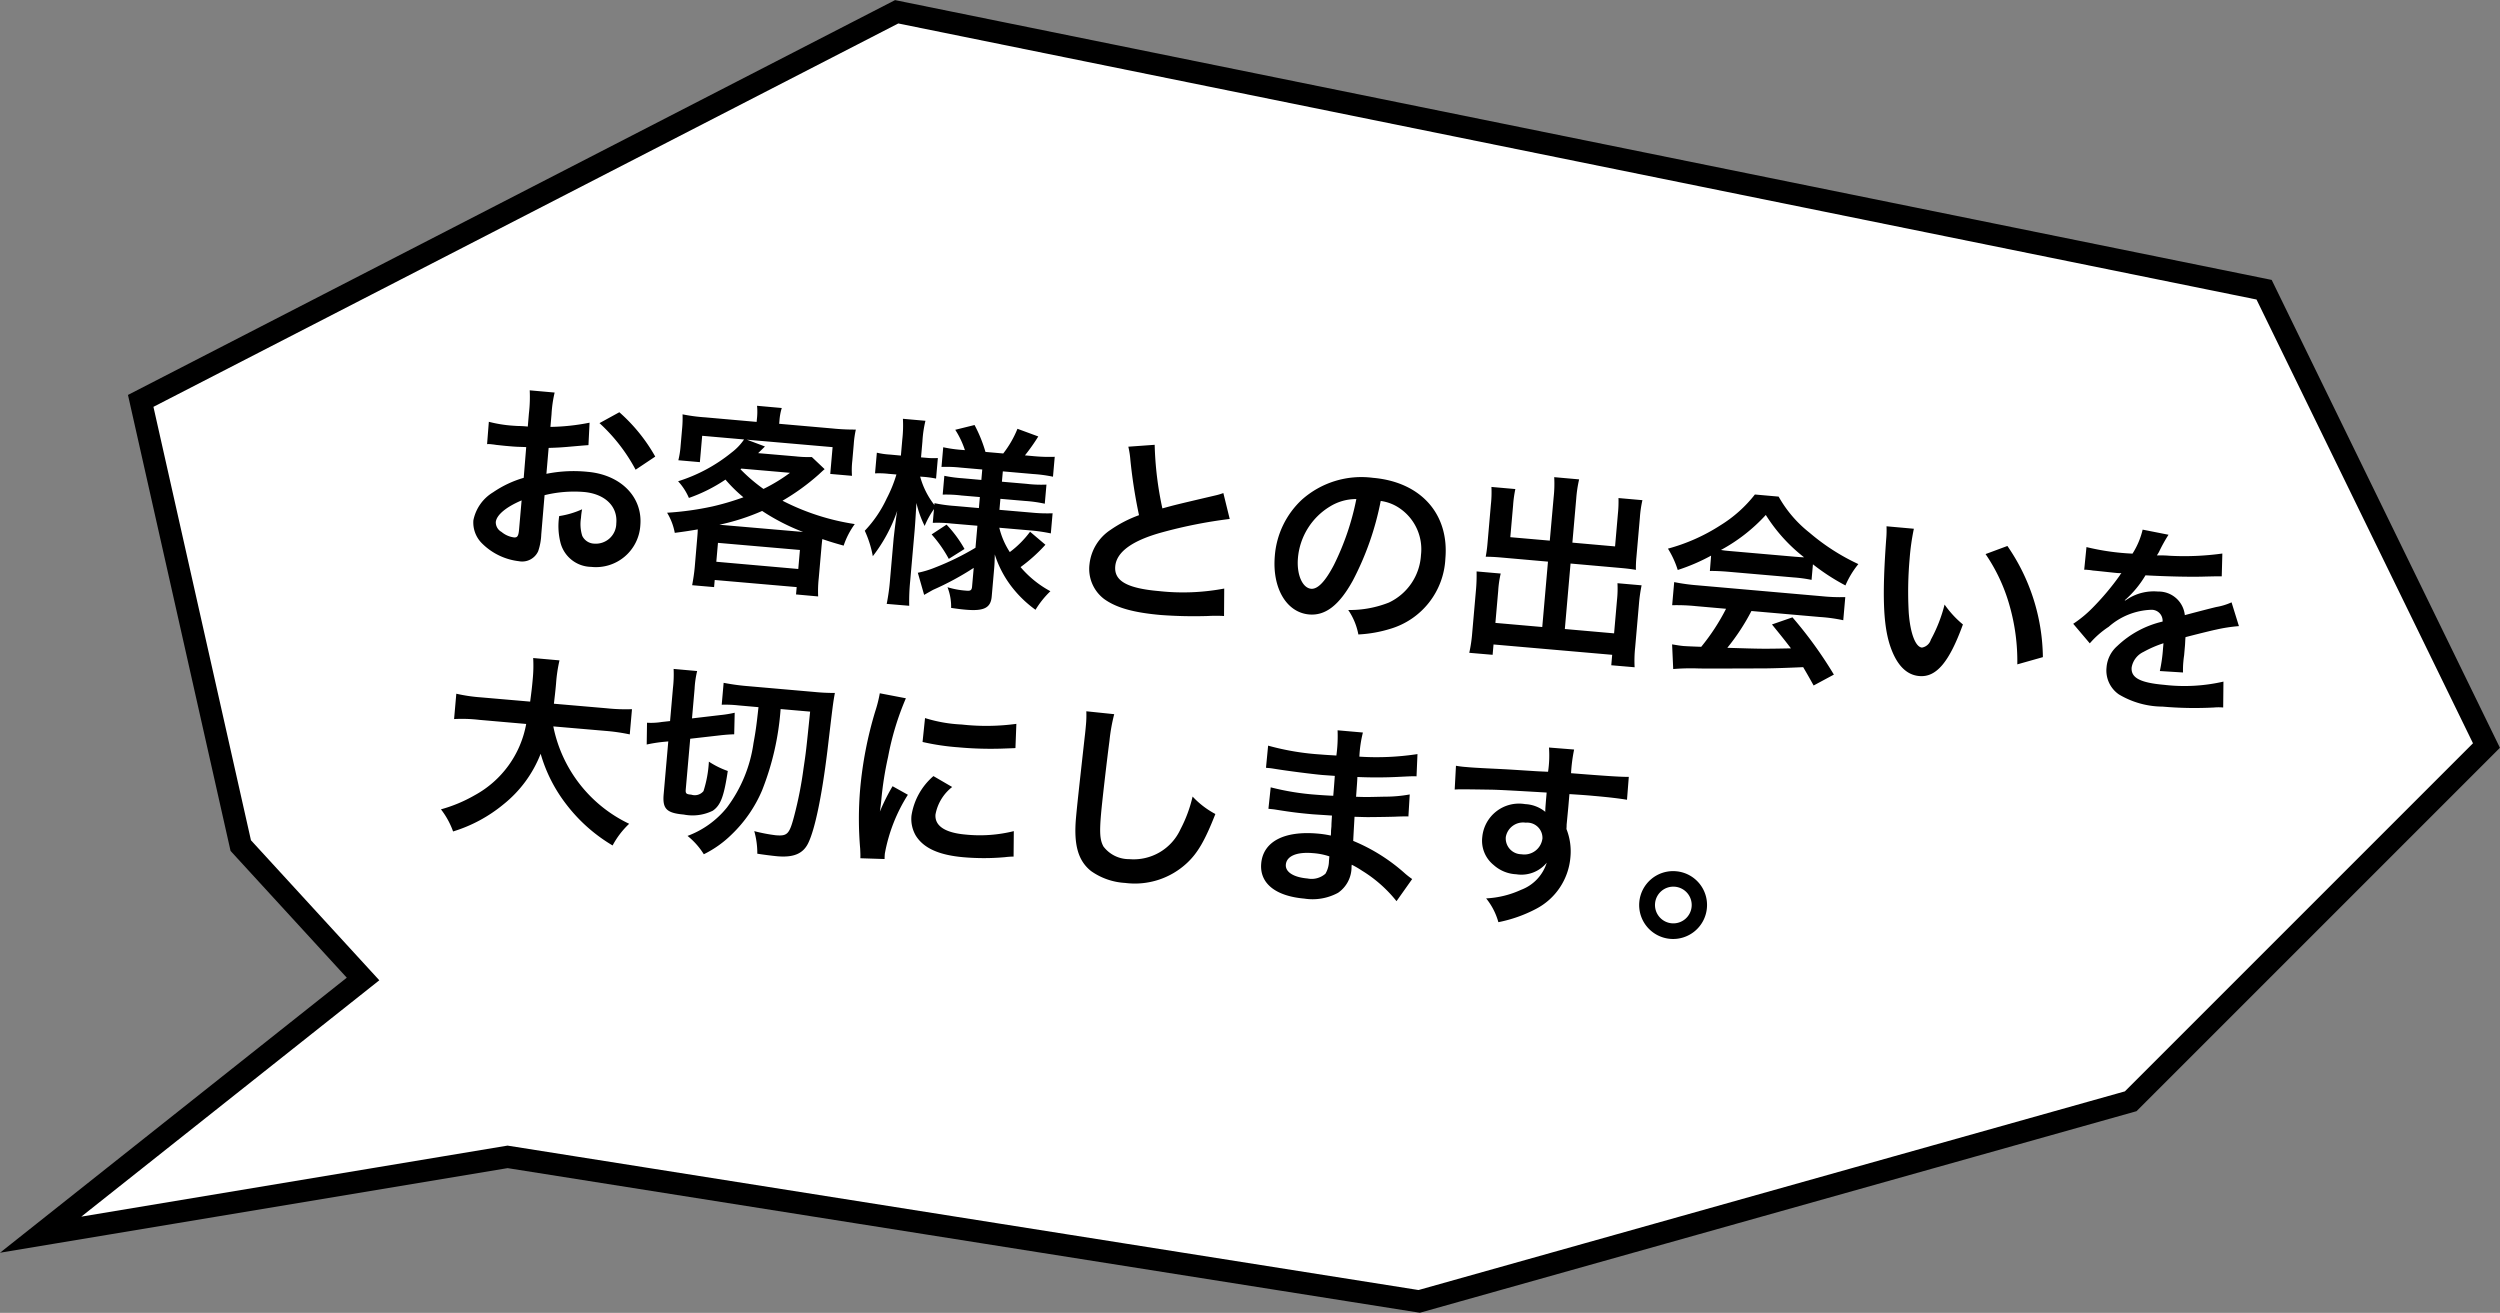 <svg id="グループ_1" data-name="グループ 1" xmlns="http://www.w3.org/2000/svg" width="224.875" height="118.09" viewBox="0 0 224.875 118.09">
  <rect x="0" y="0" width="224.875" height="118.09" fill="#808080" stroke="none"/>
  <defs>
    <style>
      .cls-1 {
        fill: #fff;
        stroke: #000;
        stroke-width: 2px;
      }

      .cls-1, .cls-2 {
        fill-rule: evenodd;
      }
    </style>
  </defs>
  <path id="シェイプ_1" data-name="シェイプ 1" class="cls-1" d="M264,1762l42-7,82,13,64-18,32-32-20-41-123-25-68,35,9,40,11,12Z" transform="translate(-260.344 -1650.94)"/>
  <path id="お客様との出会いを_大切にします_" data-name="お客様との出会いを 大切にします。" class="cls-2" d="M309.328,1695.48a11.137,11.137,0,0,1,3.5-.29c1.919,0.16,3.087,1.28,2.952,2.82a1.843,1.843,0,0,1-1.986,1.83,1.239,1.239,0,0,1-1.077-.7,3.515,3.515,0,0,1-.113-1.61,6.31,6.31,0,0,1,.1-0.78,7.728,7.728,0,0,1-2.06.61,6.038,6.038,0,0,0,.1,2.33,2.9,2.9,0,0,0,2.768,2.24,4,4,0,0,0,4.429-3.73c0.223-2.55-1.752-4.56-4.747-4.82a12.372,12.372,0,0,0-3.7.18l0.2-2.33c0.688-.02,1.051-0.04,1.653-0.09,1.256-.11,1.6-0.14,1.929-0.16l0.1-2.02a19.439,19.439,0,0,1-3.521.38l0.1-1.15a11.1,11.1,0,0,1,.279-1.94l-2.242-.2a12.553,12.553,0,0,1-.073,2.08l-0.1,1.18c-0.2-.02-0.287-0.03-0.719-0.05-0.252,0-.45-0.02-0.629-0.03a11.741,11.741,0,0,1-2.156-.35l-0.158,2.01a2.064,2.064,0,0,1,.378.01c0.054,0.01.215,0.02,0.447,0.06,0.215,0.02.716,0.08,0.985,0.1,0.448,0.04.7,0.06,0.97,0.07,0.6,0.02.6,0.02,0.739,0.03l-0.224,2.76a9.642,9.642,0,0,0-2.752,1.3,3.818,3.818,0,0,0-1.775,2.52,2.635,2.635,0,0,0,.809,2.11,5.614,5.614,0,0,0,3.279,1.57,1.581,1.581,0,0,0,1.741-.9,5.3,5.3,0,0,0,.277-1.51Zm-2.294,3.09c-0.052.59-.156,0.74-0.461,0.71a2.172,2.172,0,0,1-1.113-.49,0.994,0.994,0,0,1-.52-0.88c0.056-.64.915-1.36,2.323-1.96Zm12.249-6.56a15.327,15.327,0,0,0-3.23-3.99l-1.785.98a15.61,15.61,0,0,1,3.249,4.19Zm3.554,9.93c-0.048.55-.13,1.07-0.234,1.64l1.973,0.17,0.057-.64,7.372,0.64-0.058.66,1.991,0.18a10.685,10.685,0,0,1,.054-1.66l0.219-2.49c0.042-.49.047-0.54,0.1-1.01,0.826,0.28,1.073.35,1.919,0.59a7.139,7.139,0,0,1,1-1.94,21.088,21.088,0,0,1-6.5-2.1,20.063,20.063,0,0,0,3.26-2.36c0.355-.33.355-0.33,0.53-0.48l-1.151-1.09a10.108,10.108,0,0,1-1.459-.06l-3.372-.29c0.394-.38.593-0.58,0.612-0.6l-1.627-.61,7.713,0.67-0.211,2.41,1.956,0.17a7.147,7.147,0,0,1,.028-1.35l0.13-1.49a8.842,8.842,0,0,1,.188-1.32,19.374,19.374,0,0,1-2.107-.1l-4.789-.42,0.024-.27a5.064,5.064,0,0,1,.209-1.15l-2.224-.2a5.536,5.536,0,0,1-.014,1.2l-0.022.25-4.628-.41a15.354,15.354,0,0,1-2.036-.27,9.962,9.962,0,0,1-.045,1.34l-0.127,1.45a7.841,7.841,0,0,1-.207,1.34l1.937,0.17,0.207-2.37,3.767,0.33a4.974,4.974,0,0,1-1.115,1.17,14.518,14.518,0,0,1-4.818,2.59,5.26,5.26,0,0,1,.972,1.5,14.3,14.3,0,0,0,3.289-1.65,12.943,12.943,0,0,0,1.614,1.59,23.5,23.5,0,0,1-2.765.82,26.833,26.833,0,0,1-4.1.57,5.344,5.344,0,0,1,.691,1.81c1-.13,1.354-0.19,2.069-0.31-0.012.35-.027,0.52-0.059,0.88Zm4.191-8.85,4.376,0.38a15.225,15.225,0,0,1-2.386,1.45,14.892,14.892,0,0,1-2.068-1.77Zm-1.978,5.05a19.779,19.779,0,0,0,3.849-1.24,18.859,18.859,0,0,0,3.684,1.89Zm-0.125,1.63,7.372,0.64-0.149,1.71-7.372-.65Zm23.336-1.54-0.173,1.98a23.782,23.782,0,0,1-3.663,1.79,8.539,8.539,0,0,1-1.523.46l0.568,1.99c0.285-.16.665-0.38,0.817-0.46a25.652,25.652,0,0,0,3.643-1.97l-0.148,1.68c-0.028.33-.143,0.41-0.52,0.37a7.41,7.41,0,0,1-1.69-.31,4.834,4.834,0,0,1,.326,1.86c0.517,0.08,1.018.14,1.287,0.16,1.668,0.15,2.273-.16,2.363-1.18l0.218-2.49c0.029-.35.042-0.49,0.059-1.3a9.39,9.39,0,0,0,1.663,3.09,10.256,10.256,0,0,0,2,1.89,8.286,8.286,0,0,1,1.339-1.67,9.286,9.286,0,0,1-2.684-2.17,14.62,14.62,0,0,0,2.236-2.01l-1.38-1.17a8.855,8.855,0,0,1-1.823,1.83,7.034,7.034,0,0,1-.946-2.19l2.78,0.24a15.031,15.031,0,0,1,1.856.27l0.159-1.81a13.918,13.918,0,0,1-1.875-.06l-2.906-.25,0.086-.99,2.207,0.19a11.987,11.987,0,0,1,1.785.25l0.151-1.72a11.077,11.077,0,0,1-1.8-.07l-2.207-.19,0.082-.93,2.744,0.24a12.473,12.473,0,0,1,1.768.24l0.157-1.79a14.521,14.521,0,0,1-1.8-.05l-0.879-.08a17.632,17.632,0,0,0,1.2-1.7l-1.873-.69a9.247,9.247,0,0,1-1.279,2.22l-1.6-.14a12.427,12.427,0,0,0-.982-2.42l-1.736.43a7.888,7.888,0,0,1,.87,1.83l-0.251-.02a12.064,12.064,0,0,1-1.7-.24l-0.155,1.77a12.1,12.1,0,0,1,1.711.06l1.955,0.17-0.081.94-1.686-.15a12.271,12.271,0,0,1-1.644-.22l-0.148,1.69a11.41,11.41,0,0,1,1.693.08l1.65,0.14-0.086.99-2.171-.19a13.528,13.528,0,0,1-1.821-.25l-0.015.16a7.207,7.207,0,0,1-1.276-2.55l0.394,0.03a9.018,9.018,0,0,1,1.036.15l0.161-1.85a6.118,6.118,0,0,1-1.028-.02l-0.485-.04,0.126-1.44a10.212,10.212,0,0,1,.271-1.85l-2.027-.18a11.3,11.3,0,0,1-.056,1.87l-0.125,1.44-0.969-.09a6.929,6.929,0,0,1-1.195-.17l-0.163,1.86a7.612,7.612,0,0,1,1.208.04l0.717,0.06a12.139,12.139,0,0,1-.876,2.16,10.81,10.81,0,0,1-1.971,2.9,9.46,9.46,0,0,1,.722,2.29,14.1,14.1,0,0,0,2.2-4.09c-0.062.3-.172,1.14-0.325,2.48l-0.325,3.72a18.554,18.554,0,0,1-.3,2.18l2.026,0.17a17.776,17.776,0,0,1,.084-2.2l0.4-4.55c0.045-.52.1-1.4,0.164-2.5a9.076,9.076,0,0,0,.741,2.07,7.616,7.616,0,0,1,.837-1.52l-0.108,1.24a10.906,10.906,0,0,1,1.658.06Zm-4.117.78a11.5,11.5,0,0,1,1.543,2.2l1.415-.89a10.819,10.819,0,0,0-1.616-2.19Zm17.693-7.89a7.888,7.888,0,0,1,.185,1.2,45.863,45.863,0,0,0,.776,4.96,11.126,11.126,0,0,0-2.574,1.33,4.23,4.23,0,0,0-1.878,3.07,3.4,3.4,0,0,0,1.3,3.13c1.088,0.79,2.622,1.23,5.115,1.45a40.422,40.422,0,0,0,4.221.09,13.025,13.025,0,0,1,1.464,0l0.018-2.47a19.87,19.87,0,0,1-5.858.23c-2.888-.25-4.059-0.92-3.945-2.23,0.113-1.29,1.523-2.32,4.227-3.06a42.655,42.655,0,0,1,6.069-1.2l-0.573-2.33a5.3,5.3,0,0,1-.7.21c-3.58.84-3.58,0.84-4.784,1.17a30.274,30.274,0,0,1-.693-5.72Zm22.7,4.88a3.948,3.948,0,0,1,1.765.7,4.458,4.458,0,0,1,1.858,4.17,5.041,5.041,0,0,1-2.886,4.27,9.574,9.574,0,0,1-3.656.67,5.784,5.784,0,0,1,.911,2.2,11.666,11.666,0,0,0,2.882-.51,6.927,6.927,0,0,0,4.944-6.31c0.353-4.03-2.216-6.9-6.521-7.27a8.05,8.05,0,0,0-6.39,1.97,7.726,7.726,0,0,0-2.429,5.04c-0.253,2.89,1.036,5.1,3.08,5.28,1.471,0.13,2.712-.83,3.937-3.05A26.06,26.06,0,0,0,384.539,1696Zm-2.19-.17a23.59,23.59,0,0,1-2.019,5.93c-0.78,1.49-1.456,2.19-2.048,2.14-0.789-.07-1.315-1.29-1.186-2.77a6.019,6.019,0,0,1,2.863-4.62A4.492,4.492,0,0,1,382.349,1695.83Zm17.4,3.74-3.551-.31,0.254-2.9a10.617,10.617,0,0,1,.2-1.43l-2.152-.19a10.082,10.082,0,0,1-.049,1.59l-0.31,3.55c-0.036.41-.084,0.75-0.155,1.14,0.434,0,.812.02,1.3,0.06l4.3,0.38-0.514,5.88-4.215-.37,0.254-2.9a9.1,9.1,0,0,1,.224-1.54l-2.17-.19a15.028,15.028,0,0,1-.061,1.73l-0.333,3.8a12.918,12.918,0,0,1-.264,1.79l2.1,0.18,0.082-.93,10.672,0.93-0.081.94,2.1,0.18a11.36,11.36,0,0,1,.05-1.8l0.339-3.88a14.1,14.1,0,0,1,.239-1.69l-2.171-.19a9.437,9.437,0,0,1-.044,1.53l-0.26,2.98-4.43-.39,0.514-5.89,4.628,0.41c0.43,0.04.859,0.09,1.251,0.16a9.956,9.956,0,0,1,.046-1.15l0.313-3.57a10.318,10.318,0,0,1,.226-1.55l-2.152-.19a10.736,10.736,0,0,1-.053,1.42l-0.255,2.93-3.839-.34,0.344-3.93a11.394,11.394,0,0,1,.263-1.76l-2.242-.2a10.922,10.922,0,0,1-.048,1.79Zm14.4,2.73c0.489-.01,1.028.02,1.548,0.06l5.991,0.52a12.508,12.508,0,0,1,1.608.22l0.123-1.4a18.889,18.889,0,0,0,2.924,1.9,7.969,7.969,0,0,1,1.162-1.92,19.214,19.214,0,0,1-4.4-2.83,10.925,10.925,0,0,1-2.771-3.24l-2.135-.19a11.75,11.75,0,0,1-3.1,2.77,16.726,16.726,0,0,1-4.721,2.1,8.3,8.3,0,0,1,.881,1.92,17.206,17.206,0,0,0,3-1.29Zm1.73-1.8c-0.323-.03-0.431-0.04-0.734-0.09a15.373,15.373,0,0,0,4.035-3.15,14.784,14.784,0,0,0,3.444,3.81c-0.342-.01-0.5-0.03-0.79-0.05Zm-0.275,5.2a18.883,18.883,0,0,1-2.233,3.42c-0.919-.03-1.459-0.06-1.584-0.07-0.252-.02-0.555-0.07-1.036-0.15l0.1,2.22a18.976,18.976,0,0,1,2.336-.05c0.723,0.01,4.3,0,6.092-.01,0.67-.01,1.757-0.04,3.263-0.11,0.268,0.46.425,0.72,0.94,1.65l1.821-.98a37.26,37.26,0,0,0-3.725-5.15l-1.844.64c0.913,1.12,1.19,1.47,1.709,2.15-2.535.05-2.535,0.05-5.725-.05a19.3,19.3,0,0,0,2.169-3.31l6.171,0.54a14.363,14.363,0,0,1,2.089.29l0.182-2.08a16.463,16.463,0,0,1-2.108-.08l-11.175-.98a17.708,17.708,0,0,1-2.107-.29l-0.182,2.08a16.941,16.941,0,0,1,2.126.08Zm14.434-7.42a8.745,8.745,0,0,1-.029,1.16c-0.362,4.97-.267,7.6.311,9.46,0.567,1.78,1.459,2.75,2.661,2.85,1.524,0.14,2.692-1.23,3.93-4.64a8.891,8.891,0,0,1-1.65-1.79,13.34,13.34,0,0,1-1.235,3.16,1.013,1.013,0,0,1-.8.71c-0.574-.05-1.048-1.25-1.189-3.14a33.743,33.743,0,0,1,.079-4.84,21.01,21.01,0,0,1,.382-2.71Zm8.909,2.5a15.675,15.675,0,0,1,2.161,4.64,18.2,18.2,0,0,1,.695,5.28l2.3-.65a17.93,17.93,0,0,0-3.192-10Zm8.872,1.41a1.2,1.2,0,0,1,.289.01,4.27,4.27,0,0,1,.5.06c0.394,0.03,1.97.21,2.257,0.23,0,0,.234,0,0.306.01a0.76,0.76,0,0,0-.164.22,23.517,23.517,0,0,1-2.421,2.88,10.544,10.544,0,0,1-1.754,1.45l1.491,1.76a8.086,8.086,0,0,1,1.7-1.49,6.1,6.1,0,0,1,3.838-1.53,0.988,0.988,0,0,1,1.01,1.06,8.79,8.79,0,0,0-4.078,2.2,2.853,2.853,0,0,0-.963,1.92,2.608,2.608,0,0,0,1.107,2.43,7.75,7.75,0,0,0,3.934,1.1,33.03,33.03,0,0,0,4.62.08,4.55,4.55,0,0,1,.831,0l0.023-2.33a15.68,15.68,0,0,1-5.339.29c-2.17-.19-3-0.64-2.917-1.57a1.9,1.9,0,0,1,1.062-1.39,10.182,10.182,0,0,1,1.8-.78c-0.016.18-.016,0.18-0.038,0.43a14.285,14.285,0,0,1-.289,2.07l2.085,0.13a7.606,7.606,0,0,1,.029-0.96c0.011-.12.026-0.29,0.07-0.59,0.021-.23.047-0.54,0.063-0.72,0.022-.25.022-0.25,0.045-0.72l0.017-.19c1.59-.41,2.513-0.63,2.771-0.68a13.959,13.959,0,0,1,2.033-.31l-0.663-2.14a5.568,5.568,0,0,1-1.374.42c-0.461.11-1.4,0.35-2.829,0.73a2.365,2.365,0,0,0-2.4-2.12,4.379,4.379,0,0,0-2.6.58c-0.249.16-.249,0.16-0.383,0.24l-0.014-.04a9.224,9.224,0,0,0,1.858-2.24c1.817,0.1,4.107.16,5.431,0.11,0.924-.02.924-0.02,1.429-0.02l0.054-2.05a24.889,24.889,0,0,1-4.753.2,10.714,10.714,0,0,0-1.136-.03c0.042-.07.082-0.12,0.189-0.31a13.965,13.965,0,0,1,.859-1.55l-2.328-.46a7.007,7.007,0,0,1-.912,2.16,21.669,21.669,0,0,1-4.141-.59Zm-133.057,14.49a17.062,17.062,0,0,1,2.231.32l0.2-2.27a16.013,16.013,0,0,1-2.271-.08l-4.753-.41c0.076-.66.13-1.08,0.194-1.81a13.532,13.532,0,0,1,.309-2.09l-2.367-.21a12.067,12.067,0,0,1-.032,1.81c-0.081.93-.124,1.22-0.239,2.11l-4.394-.38a14.771,14.771,0,0,1-2.249-.33l-0.2,2.28a13.31,13.31,0,0,1,2.253.07l4.233,0.37a9.151,9.151,0,0,1-4.628,6.41,13,13,0,0,1-3.039,1.27,7.2,7.2,0,0,1,1.091,1.99,13.162,13.162,0,0,0,4.533-2.44,10.866,10.866,0,0,0,3.344-4.55,13.51,13.51,0,0,0,2.329,4.58,14.587,14.587,0,0,0,4.143,3.67,7.544,7.544,0,0,1,1.49-1.95,12.382,12.382,0,0,1-6.824-8.76Zm13.809-2.13c-0.186,1.72-.271,2.27-0.444,3.21a12.55,12.55,0,0,1-2.388,5.81,8.232,8.232,0,0,1-3.55,2.56,6.5,6.5,0,0,1,1.465,1.65,9.585,9.585,0,0,0,2.525-1.8,11.971,11.971,0,0,0,2.713-3.94,24.592,24.592,0,0,0,1.67-7.32l2.655,0.23c-0.369,3.6-.369,3.6-0.588,5.07a34.771,34.771,0,0,1-.849,4.33c-0.431,1.63-.61,1.81-1.668,1.72a14.709,14.709,0,0,1-1.92-.37,7.3,7.3,0,0,1,.274,2.03c0.481,0.08,1.357.19,1.787,0.23,1.471,0.13,2.316-.23,2.776-1.15,0.613-1.23,1.236-4.21,1.74-8.32,0.479-4.03.5-4.26,0.674-5.22a17.32,17.32,0,0,1-1.854-.09l-5.83-.51a19.969,19.969,0,0,1-2.322-.31l-0.173,1.97a10.744,10.744,0,0,1,1.5.06Zm-8.114,3.08-0.414,4.74c-0.116,1.32.248,1.7,1.809,1.84a4.1,4.1,0,0,0,2.615-.35c0.712-.5,1-1.29,1.343-3.57a7.745,7.745,0,0,1-1.7-.84,10.379,10.379,0,0,1-.485,2.65,1.009,1.009,0,0,1-1.094.32c-0.466-.04-0.533-0.1-0.5-0.49l0.4-4.54,2.629-.3c0.511-.06.966-0.09,1.328-0.1l0.044-1.94a10.225,10.225,0,0,1-1.284.21l-2.557.3,0.234-2.67a8.639,8.639,0,0,1,.229-1.59l-2.116-.19a10.719,10.719,0,0,1-.061,1.73l-0.259,2.96-0.73.08a6.063,6.063,0,0,1-1.343.07l-0.028,1.96a13.549,13.549,0,0,1,1.413-.23Zm19.457,10.58c0-.24.015-0.38,0.024-0.49a14.78,14.78,0,0,1,2.072-5.29l-1.378-.77a18.227,18.227,0,0,0-1.14,2.28c0.057-.44.088-0.59,0.122-0.98a30.138,30.138,0,0,1,.616-3.94,24.916,24.916,0,0,1,1.6-5.27l-2.346-.45a11.752,11.752,0,0,1-.415,1.64,34.707,34.707,0,0,0-1.349,6.95,31.408,31.408,0,0,0,0,5.4c0.017,0.42.026,0.53,0.016,0.85Zm3.415-10.53a21.256,21.256,0,0,0,3.212.48,32.067,32.067,0,0,0,3.857.12c0.87-.03,1.142-0.04,1.287-0.05l0.083-2.18a20.006,20.006,0,0,1-4.921.06,12.939,12.939,0,0,1-3.294-.58Zm0.979,3.07a5.872,5.872,0,0,0-1.974,3.55,2.981,2.981,0,0,0,.385,1.8c0.7,1.13,2.087,1.76,4.312,1.95a21.264,21.264,0,0,0,3.742-.01,6.275,6.275,0,0,1,.745-0.05l0.02-2.29a12.645,12.645,0,0,1-4.329.31c-1.865-.16-2.8-0.79-2.715-1.81a4.07,4.07,0,0,1,1.5-2.47Zm13.753-5.83a9,9,0,0,1-.035,1.23c-0.022.25-.055,0.63-0.12,1.16-0.5,4.49-.695,6.28-0.776,7.22-0.21,2.4.189,3.83,1.354,4.76a5.875,5.875,0,0,0,3.07,1.07,6.867,6.867,0,0,0,5.581-1.81c0.965-.91,1.605-2.03,2.534-4.39a7.819,7.819,0,0,1-2.049-1.57,12.121,12.121,0,0,1-1.089,2.94,4.633,4.633,0,0,1-4.609,2.69,2.875,2.875,0,0,1-2.322-1.14c-0.312-.57-0.363-1.23-0.214-2.93,0.112-1.28.538-4.91,0.756-6.57a16.174,16.174,0,0,1,.427-2.4Zm29.31,15.09a7.7,7.7,0,0,1-.61-0.47,16.3,16.3,0,0,0-4.693-2.96c0.019-.43.019-0.43,0.118-2.17,0.7,0.02.973,0.03,1.226,0.03,1.356-.01,2.171-0.03,2.443-0.04,0.418-.02.871-0.03,1.177-0.02l0.119-1.98a12.364,12.364,0,0,1-2.259.2c-1.666.04-1.666,0.04-2.567,0.01,0.079-1.11.1-1.33,0.119-1.78a38.8,38.8,0,0,0,3.888-.02c1.035-.05,1.035-0.05,1.431-0.04l0.085-2a24.277,24.277,0,0,1-5.226.23,10.969,10.969,0,0,1,.317-2.17l-2.278-.2a12.817,12.817,0,0,1-.108,2.27c-0.45-.03-1.061-0.06-1.348-0.09a23.141,23.141,0,0,1-4.792-.8l-0.192,1.99c0.125,0.02.215,0.02,0.287,0.03,0.054,0,.2.02,0.393,0.05,1.194,0.2,3.5.49,4.379,0.57l1.131,0.08c-0.071,1.02-.125,1.63-0.139,1.79-0.5-.02-1.115-0.06-1.474-0.09a23.006,23.006,0,0,1-4.152-.67l-0.206,1.93c0.269,0.03.449,0.04,0.68,0.08,1.48,0.24,2.142.31,3.236,0.41,0.377,0.03.934,0.06,1.8,0.12-0.045.72-.045,0.72-0.049,0.97-0.016.18-.027,0.31-0.035,0.4a3.735,3.735,0,0,1-.019.43,8.916,8.916,0,0,0-1.2-.18c-3.013-.26-4.889.73-5.061,2.69-0.155,1.77,1.262,2.93,3.881,3.16a4.823,4.823,0,0,0,3.027-.52,2.8,2.8,0,0,0,1.217-2.33c0-.04.009-0.11,0.017-0.2a8.459,8.459,0,0,1,.929.54,11.951,11.951,0,0,1,3.1,2.74Zm-7.449-2.04-0.037.43a2.275,2.275,0,0,1-.316,1.13,1.879,1.879,0,0,1-1.611.43c-1.273-.11-2.008-0.59-1.95-1.25,0.067-.77.987-1.16,2.44-1.03A5.846,5.846,0,0,1,379.917,1727.97Zm21.493-4.43,0.1-1.17c1.42,0.09,1.743.12,2.173,0.16,1.489,0.13,2.347.24,3.006,0.35l0.162-2.06c-0.67.01-2.072-.08-5.194-0.33a14.367,14.367,0,0,1,.276-2.13l-2.261-.18a9.885,9.885,0,0,1-.083,2.18c-0.936-.04-0.936-0.04-1.529-0.08-1.474-.09-1.653-0.11-2.822-0.17-2.322-.11-2.609-0.14-3.058-0.18a8.314,8.314,0,0,1-.875-0.11l-0.115,2.14c0.49-.03.49-0.03,3.216,0.01,0.794,0.01,2.485.11,5.056,0.26-0.042.49-.13,1.49-0.116,1.53a0.665,0.665,0,0,0,0,.21,3.071,3.071,0,0,0-1.819-.7,3.316,3.316,0,0,0-3.855,2.96,2.8,2.8,0,0,0,1.026,2.52,3.261,3.261,0,0,0,2.024.83,2.948,2.948,0,0,0,2.748-1.04,3.813,3.813,0,0,1-2.31,2.44,8.5,8.5,0,0,1-3.14.77,5.9,5.9,0,0,1,1.1,2.14,12.437,12.437,0,0,0,3.376-1.19,5.771,5.771,0,0,0,3.1-4.61,5.47,5.47,0,0,0-.353-2.58c0.019-.21.014-0.36,0.02-0.43Zm-2.322,2.78a1.641,1.641,0,0,1-1.9,1.46,1.424,1.424,0,0,1-1.4-1.55,1.578,1.578,0,0,1,1.794-1.29A1.374,1.374,0,0,1,399.088,1726.32Zm12.024,2.99a3.052,3.052,0,1,0,2.766,3.29A3.042,3.042,0,0,0,411.112,1729.31Zm-0.122,1.39a1.651,1.651,0,1,1-1.775,1.49A1.649,1.649,0,0,1,410.99,1730.7Z" transform="translate(-260.344 -1650.94)"/>
</svg>
